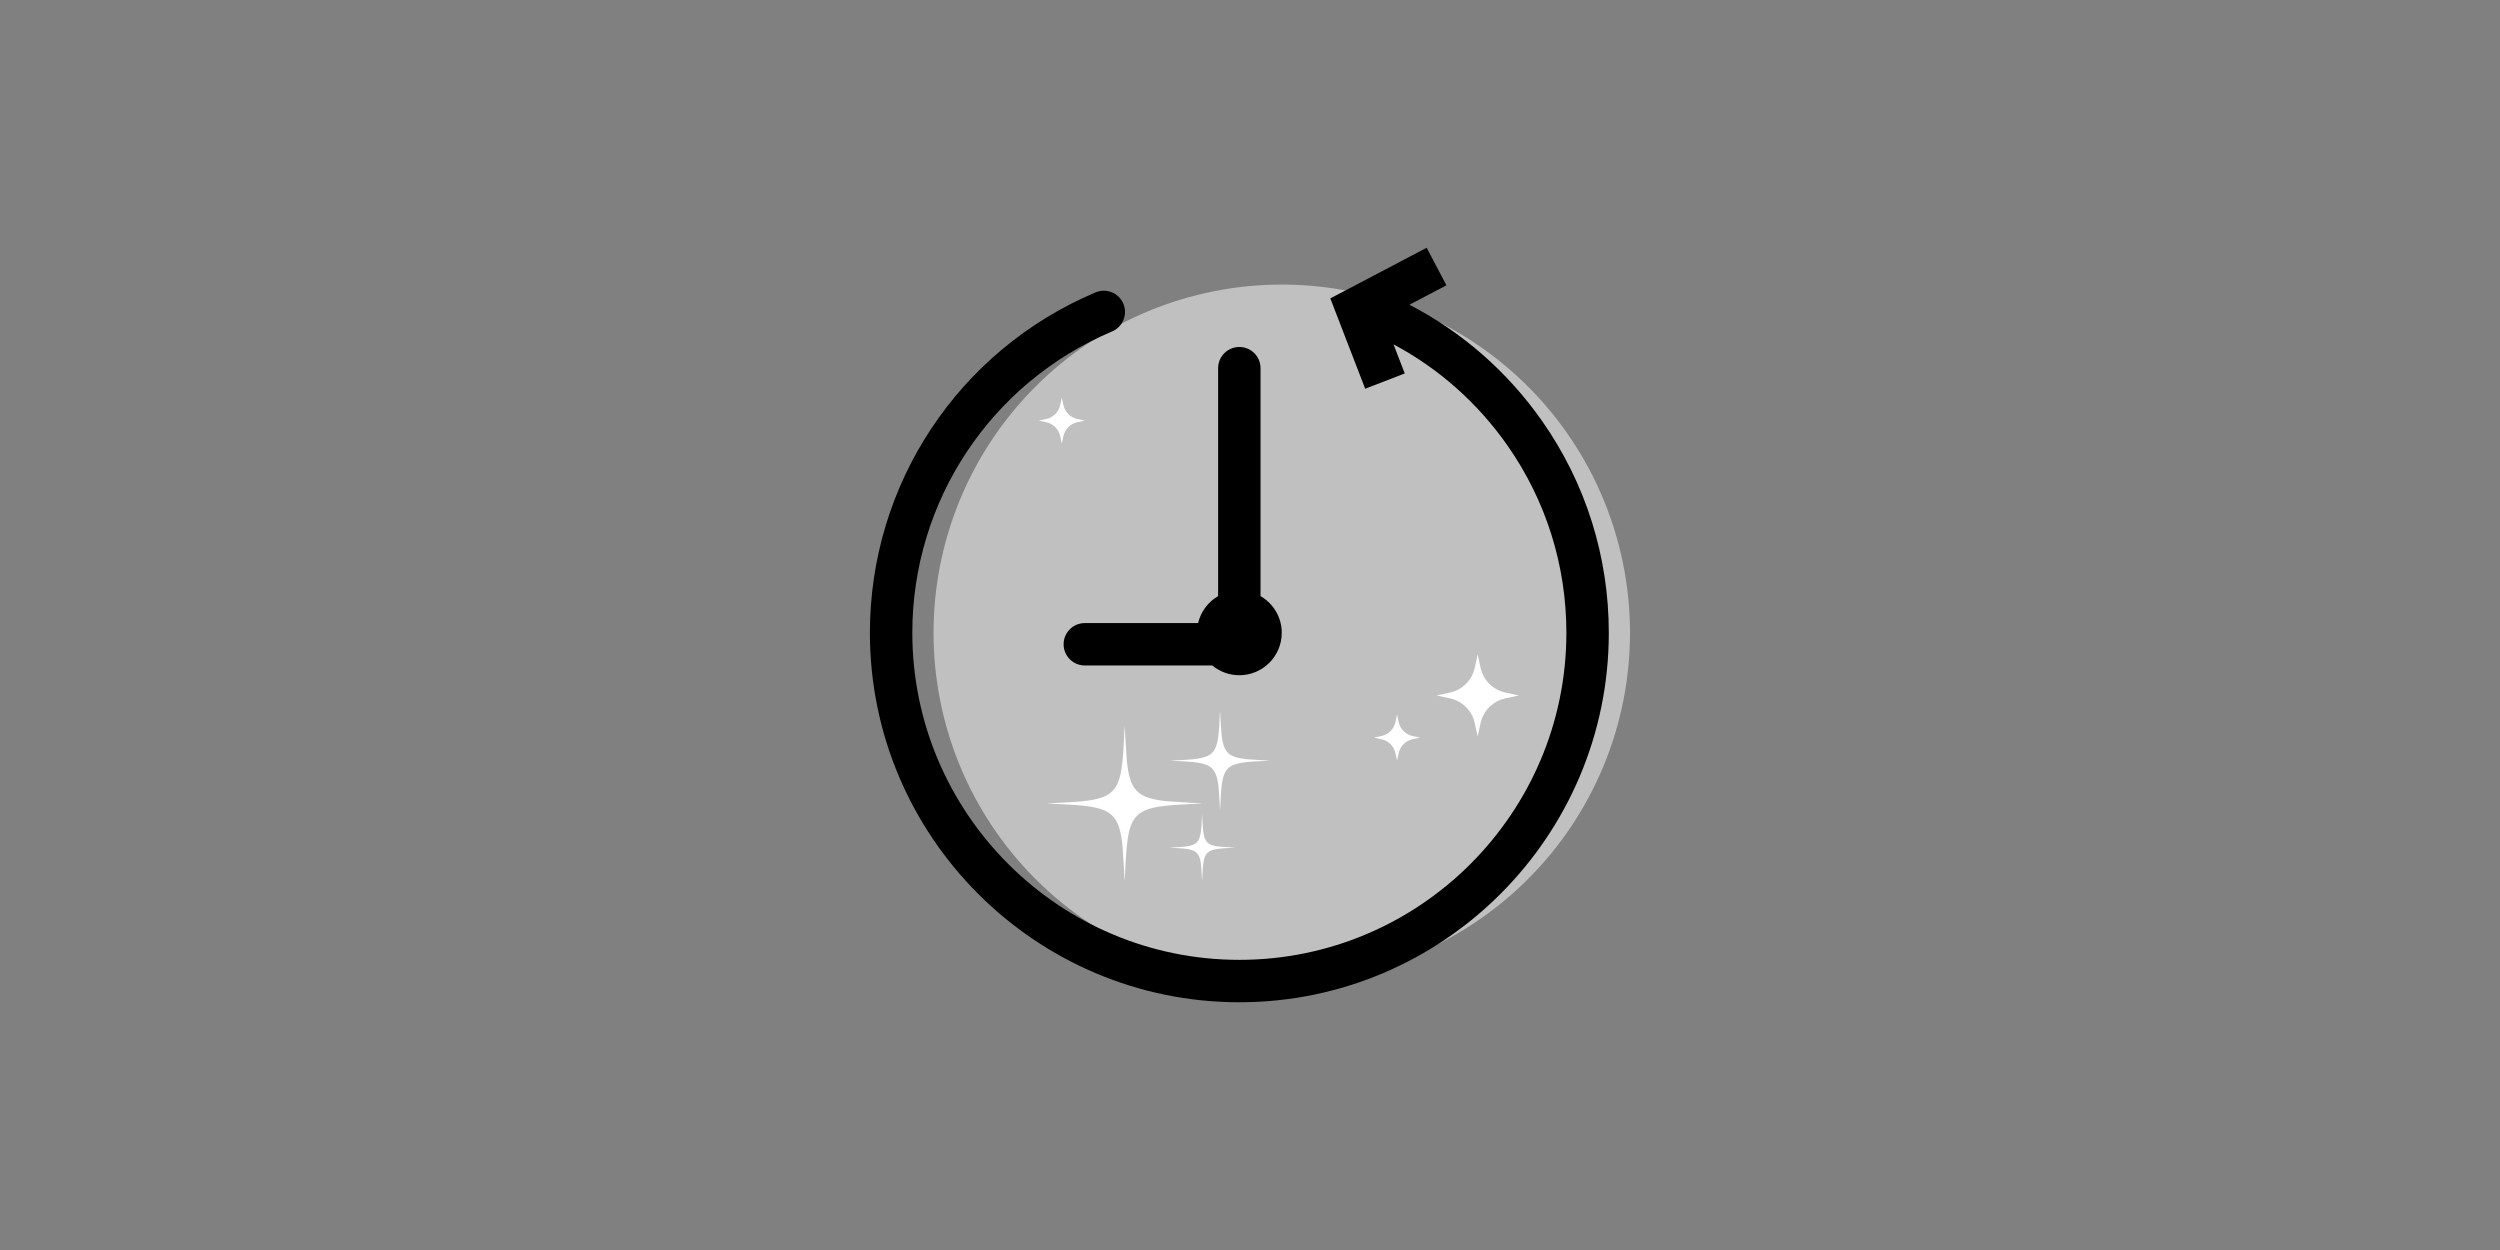 <svg version="1.0" preserveAspectRatio="xMidYMid meet" height="600" viewBox="0 0 900 450" zoomAndPan="magnify" width="1200" xmlns:xlink="http://www.w3.org/1999/xlink" xmlns="http://www.w3.org/2000/svg"><rect x="0" y="0" width="900" height="450" fill="#808080" stroke="none"/><defs><clipPath id="97949fedee"><path clip-rule="nonzero" d="M 336 102 L 586.926 102 L 586.926 354 L 336 354 Z M 336 102"></path></clipPath><clipPath id="8d8478c293"><path clip-rule="nonzero" d="M 313.176 89.031 L 580 89.031 L 580 361 L 313.176 361 Z M 313.176 89.031"></path></clipPath><clipPath id="ff8623704b"><path clip-rule="nonzero" d="M 377.016 255.902 L 457.266 255.902 L 457.266 317.402 L 377.016 317.402 Z M 377.016 255.902"></path></clipPath></defs><g clip-path="url(#97949fedee)"><path fill-rule="nonzero" fill-opacity="1" d="M 586.801 227.809 C 586.801 229.859 586.75 231.91 586.648 233.961 C 586.547 236.008 586.398 238.055 586.195 240.098 C 585.996 242.141 585.746 244.176 585.445 246.203 C 585.141 248.234 584.793 250.254 584.391 252.266 C 583.992 254.277 583.543 256.281 583.043 258.27 C 582.543 260.262 581.996 262.238 581.402 264.199 C 580.809 266.164 580.164 268.113 579.473 270.043 C 578.781 271.977 578.043 273.891 577.258 275.785 C 576.473 277.68 575.641 279.555 574.766 281.41 C 573.887 283.266 572.965 285.098 571.996 286.906 C 571.031 288.715 570.02 290.5 568.965 292.262 C 567.91 294.02 566.812 295.754 565.672 297.457 C 564.531 299.164 563.352 300.84 562.129 302.488 C 560.906 304.137 559.645 305.754 558.344 307.34 C 557.043 308.926 555.703 310.48 554.324 312 C 552.945 313.52 551.531 315.004 550.082 316.457 C 548.629 317.906 547.145 319.32 545.625 320.699 C 544.105 322.078 542.551 323.418 540.965 324.719 C 539.379 326.02 537.762 327.281 536.113 328.504 C 534.469 329.727 532.789 330.906 531.086 332.047 C 529.379 333.188 527.645 334.285 525.887 335.34 C 524.125 336.395 522.34 337.406 520.531 338.371 C 518.723 339.34 516.891 340.262 515.035 341.137 C 513.18 342.016 511.305 342.848 509.41 343.633 C 507.516 344.418 505.602 345.156 503.668 345.848 C 501.738 346.539 499.789 347.18 497.828 347.777 C 495.863 348.371 493.887 348.918 491.895 349.418 C 489.906 349.918 487.906 350.367 485.891 350.766 C 483.879 351.168 481.859 351.516 479.828 351.816 C 477.801 352.117 475.766 352.371 473.723 352.57 C 471.68 352.773 469.637 352.922 467.586 353.023 C 465.535 353.125 463.484 353.176 461.434 353.176 C 459.383 353.176 457.332 353.125 455.281 353.023 C 453.234 352.922 451.188 352.773 449.148 352.57 C 447.105 352.371 445.07 352.117 443.039 351.816 C 441.012 351.516 438.988 351.168 436.977 350.766 C 434.965 350.367 432.965 349.918 430.973 349.418 C 428.984 348.918 427.008 348.371 425.043 347.777 C 423.078 347.18 421.133 346.539 419.199 345.848 C 417.27 345.156 415.355 344.418 413.461 343.633 C 411.562 342.848 409.688 342.016 407.832 341.137 C 405.98 340.262 404.148 339.34 402.336 338.371 C 400.527 337.406 398.742 336.395 396.984 335.34 C 395.223 334.285 393.492 333.188 391.785 332.047 C 390.078 330.906 388.402 329.727 386.754 328.504 C 385.105 327.281 383.488 326.02 381.902 324.719 C 380.316 323.418 378.766 322.078 377.242 320.699 C 375.723 319.32 374.238 317.906 372.789 316.457 C 371.336 315.004 369.922 313.52 368.543 312 C 367.168 310.48 365.828 308.926 364.523 307.34 C 363.223 305.754 361.961 304.137 360.738 302.488 C 359.516 300.84 358.336 299.164 357.195 297.457 C 356.059 295.754 354.961 294.02 353.906 292.262 C 352.852 290.5 351.84 288.715 350.871 286.906 C 349.906 285.098 348.98 283.266 348.105 281.41 C 347.227 279.555 346.398 277.68 345.613 275.785 C 344.828 273.891 344.09 271.977 343.398 270.043 C 342.707 268.113 342.062 266.164 341.465 264.199 C 340.871 262.238 340.324 260.262 339.824 258.27 C 339.328 256.281 338.879 254.277 338.477 252.266 C 338.078 250.254 337.727 248.234 337.426 246.203 C 337.125 244.176 336.875 242.141 336.672 240.098 C 336.473 238.055 336.32 236.008 336.219 233.961 C 336.117 231.91 336.07 229.859 336.07 227.809 C 336.07 225.758 336.117 223.707 336.219 221.656 C 336.32 219.609 336.473 217.562 336.672 215.52 C 336.875 213.48 337.125 211.445 337.426 209.414 C 337.727 207.383 338.078 205.363 338.477 203.352 C 338.879 201.34 339.328 199.336 339.824 197.348 C 340.324 195.355 340.871 193.379 341.465 191.418 C 342.062 189.453 342.707 187.508 343.398 185.574 C 344.09 183.645 344.828 181.73 345.613 179.832 C 346.398 177.938 347.227 176.062 348.105 174.207 C 348.98 172.352 349.906 170.52 350.871 168.711 C 351.84 166.902 352.852 165.117 353.906 163.359 C 354.961 161.598 356.059 159.867 357.195 158.16 C 358.336 156.453 359.516 154.777 360.738 153.129 C 361.961 151.48 363.223 149.863 364.523 148.277 C 365.828 146.691 367.168 145.137 368.543 143.617 C 369.922 142.098 371.336 140.613 372.789 139.16 C 374.238 137.711 375.723 136.297 377.242 134.918 C 378.766 133.543 380.316 132.203 381.902 130.898 C 383.488 129.598 385.105 128.336 386.754 127.113 C 388.402 125.891 390.078 124.711 391.785 123.57 C 393.492 122.43 395.223 121.332 396.984 120.277 C 398.742 119.223 400.527 118.215 402.336 117.246 C 404.148 116.277 405.98 115.355 407.832 114.48 C 409.688 113.602 411.562 112.77 413.461 111.984 C 415.355 111.199 417.27 110.461 419.199 109.77 C 421.133 109.082 423.078 108.438 425.043 107.84 C 427.008 107.246 428.984 106.699 430.973 106.199 C 432.965 105.703 434.965 105.254 436.977 104.852 C 438.988 104.453 441.012 104.102 443.039 103.801 C 445.07 103.5 447.105 103.246 449.148 103.047 C 451.188 102.844 453.234 102.695 455.281 102.594 C 457.332 102.492 459.383 102.441 461.434 102.441 C 463.484 102.441 465.535 102.492 467.586 102.594 C 469.637 102.695 471.68 102.844 473.723 103.047 C 475.766 103.246 477.801 103.5 479.828 103.801 C 481.859 104.102 483.879 104.453 485.891 104.852 C 487.906 105.254 489.906 105.703 491.895 106.199 C 493.887 106.699 495.863 107.246 497.828 107.84 C 499.789 108.438 501.738 109.082 503.668 109.77 C 505.602 110.461 507.516 111.199 509.41 111.984 C 511.305 112.77 513.18 113.602 515.035 114.48 C 516.891 115.355 518.723 116.277 520.531 117.246 C 522.34 118.215 524.125 119.223 525.887 120.277 C 527.645 121.332 529.379 122.43 531.086 123.57 C 532.789 124.711 534.469 125.891 536.113 127.113 C 537.762 128.336 539.379 129.598 540.965 130.898 C 542.551 132.203 544.105 133.543 545.625 134.918 C 547.145 136.297 548.629 137.711 550.082 139.16 C 551.531 140.613 552.945 142.098 554.324 143.617 C 555.703 145.137 557.043 146.691 558.344 148.277 C 559.645 149.863 560.906 151.48 562.129 153.129 C 563.352 154.777 564.531 156.453 565.672 158.16 C 566.812 159.867 567.91 161.598 568.965 163.359 C 570.02 165.117 571.031 166.902 571.996 168.711 C 572.965 170.52 573.887 172.352 574.766 174.207 C 575.641 176.062 576.473 177.938 577.258 179.832 C 578.043 181.73 578.781 183.645 579.473 185.574 C 580.164 187.508 580.809 189.453 581.402 191.418 C 581.996 193.379 582.543 195.355 583.043 197.348 C 583.543 199.336 583.992 201.34 584.391 203.352 C 584.793 205.363 585.141 207.383 585.445 209.414 C 585.746 211.445 585.996 213.48 586.195 215.52 C 586.398 217.562 586.547 219.609 586.648 221.656 C 586.75 223.707 586.801 225.758 586.801 227.809 Z M 586.801 227.809" fill="#c0c0c0"></path></g><g clip-path="url(#8d8478c293)"><path fill-rule="nonzero" fill-opacity="1" d="M 579.168 227.809 C 579.168 301.145 519.5 360.812 446.164 360.812 C 372.828 360.812 313.164 301.145 313.164 227.809 C 313.164 174.238 345.047 126.133 394.391 105.262 C 398.277 103.621 402.758 105.438 404.398 109.324 C 406.043 113.207 404.223 117.688 400.34 119.328 C 356.656 137.805 328.434 180.387 328.434 227.812 C 328.434 292.73 381.246 345.547 446.164 345.547 C 511.082 345.547 563.898 292.73 563.898 227.812 C 563.898 203.516 556.559 180.191 542.68 160.363 C 531.941 145.035 517.934 132.648 501.664 123.961 L 505.715 134.445 L 491.469 139.945 L 478.914 107.426 L 513.602 89.191 L 520.703 102.707 L 507.395 109.703 C 526.402 119.551 542.738 133.84 555.184 151.605 C 570.875 174.008 579.168 200.359 579.168 227.809 Z M 431.312 224.305 L 390.535 224.305 C 386.316 224.305 382.898 227.719 382.898 231.941 C 382.898 236.156 386.312 239.574 390.535 239.574 L 436.43 239.574 C 439.07 241.766 442.465 243.082 446.16 243.082 C 454.594 243.082 461.43 236.246 461.43 227.812 C 461.43 222.164 458.355 217.246 453.793 214.602 L 453.793 132.547 C 453.793 128.328 450.379 124.914 446.16 124.914 C 441.938 124.914 438.523 128.328 438.523 132.547 L 438.523 214.602 C 434.945 216.676 432.293 220.16 431.312 224.305 Z M 431.312 224.305" fill="#000000"></path></g><path fill-rule="nonzero" fill-opacity="1" d="M 533.004 260.344 L 531.961 265.176 L 530.918 260.344 C 529.953 255.871 526.461 252.375 521.984 251.41 L 517.152 250.367 L 521.984 249.324 C 526.461 248.363 529.953 244.867 530.918 240.395 L 531.961 235.559 L 533.004 240.395 C 533.969 244.867 537.461 248.363 541.938 249.324 L 546.77 250.367 L 541.938 251.41 C 537.461 252.375 533.969 255.871 533.004 260.344 Z M 508.52 266.125 L 511.227 265.543 L 508.52 264.961 C 506.016 264.422 504.062 262.469 503.52 259.961 L 502.938 257.254 L 502.355 259.961 C 501.816 262.465 499.859 264.418 497.352 264.961 L 494.648 265.543 L 497.352 266.125 C 499.855 266.664 501.812 268.621 502.355 271.129 L 502.938 273.836 L 503.52 271.129 C 504.062 268.621 506.016 266.664 508.52 266.125 Z M 387.832 152.008 L 390.535 151.426 L 387.832 150.848 C 385.328 150.309 383.371 148.352 382.828 145.844 L 382.246 143.137 L 381.664 145.844 C 381.125 148.348 379.168 150.305 376.664 150.848 L 373.957 151.426 L 376.664 152.008 C 379.168 152.547 381.121 154.504 381.664 157.012 L 382.246 159.719 L 382.828 157.012 C 383.367 154.504 385.324 152.547 387.832 152.008 Z M 387.832 152.008" fill="#ffffff"></path><g clip-path="url(#ff8623704b)"><path fill-rule="evenodd" fill-opacity="1" d="M 377.016 289.277 L 379.715 289.277 L 377.016 289.199 C 403.531 288.078 403.727 287.883 404.848 261.363 L 404.926 262.598 L 404.926 261.363 C 404.984 262.668 405.035 263.91 405.09 265.09 L 405.664 273.887 C 406.73 284.445 409.375 287.27 419.641 288.402 L 429.348 289.051 C 430.43 289.098 431.566 289.145 432.762 289.199 L 431.559 289.199 L 432.762 289.277 C 406.242 290.398 406.047 290.594 404.926 317.109 L 404.848 315.895 L 404.848 317.109 C 404.797 315.867 404.746 314.688 404.695 313.559 L 404.082 304.285 C 402.625 290.484 398.305 290.176 377.016 289.277 Z M 421.359 273.859 L 423.086 273.859 L 421.359 273.809 C 438.344 273.09 438.469 272.969 439.188 255.98 L 439.238 256.77 L 439.238 255.98 C 439.273 256.816 439.309 257.609 439.34 258.367 L 439.711 264 C 440.395 270.766 442.086 272.574 448.664 273.301 L 454.883 273.715 C 455.578 273.75 456.305 273.777 457.066 273.809 L 456.301 273.809 L 457.066 273.859 C 440.082 274.582 439.957 274.703 439.238 291.691 L 439.188 290.914 L 439.188 291.691 C 439.152 290.895 439.121 290.137 439.09 289.418 L 438.695 283.473 C 437.766 274.633 434.996 274.438 421.359 273.859 Z M 420.793 305.176 L 421.949 305.176 L 420.793 305.145 C 432.16 304.664 432.246 304.578 432.727 293.211 L 432.762 293.742 L 432.762 293.211 C 432.785 293.773 432.805 294.301 432.828 294.809 L 433.074 298.578 C 433.535 303.105 434.668 304.316 439.066 304.801 L 443.227 305.078 C 443.691 305.102 444.18 305.121 444.688 305.145 L 444.176 305.145 L 444.688 305.176 C 433.324 305.656 433.242 305.742 432.762 317.109 L 432.727 316.586 L 432.727 317.109 C 432.699 316.574 432.68 316.07 432.66 315.586 L 432.398 311.613 C 431.773 305.695 429.918 305.562 420.793 305.176 Z M 420.793 305.176" fill="#ffffff"></path></g></svg>